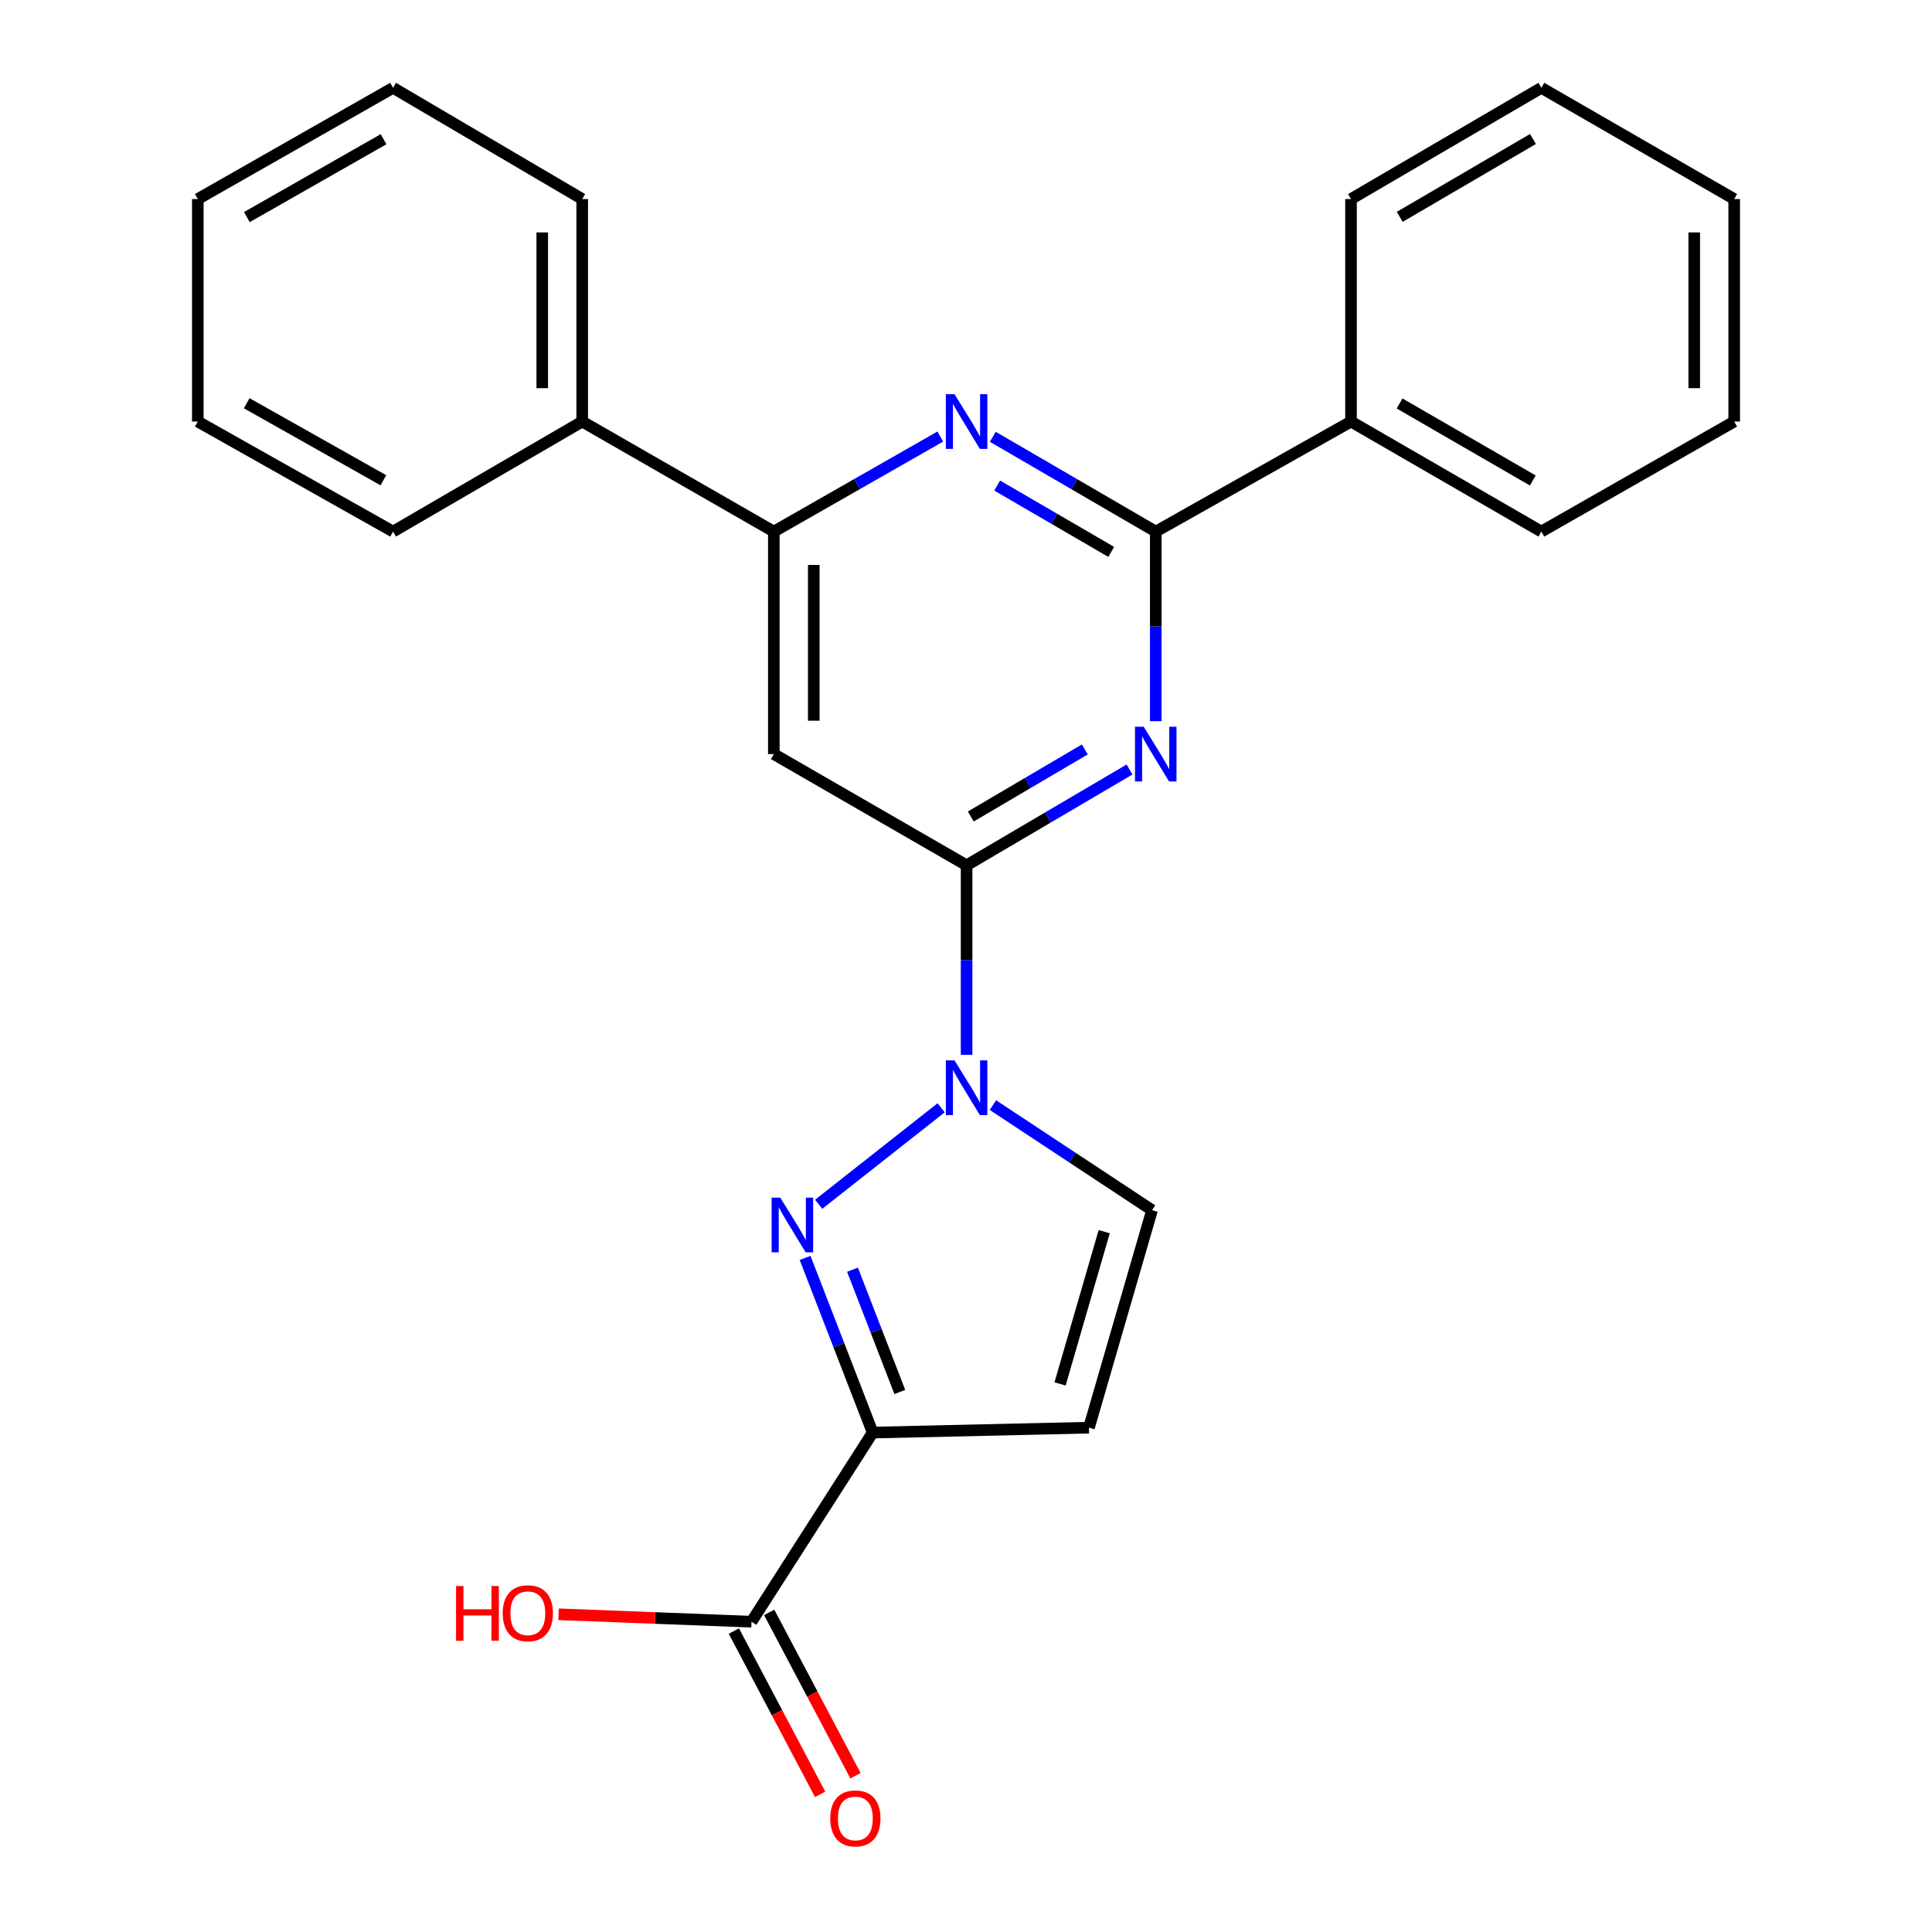 <?xml version='1.0' encoding='iso-8859-1'?>
<svg version='1.1' baseProfile='full'
              xmlns='http://www.w3.org/2000/svg'
                      xmlns:rdkit='http://www.rdkit.org/xml'
                      xmlns:xlink='http://www.w3.org/1999/xlink'
                  xml:space='preserve'
width='1000px' height='1000px' viewBox='0 0 1000 1000'>
<!-- END OF HEADER -->
<rect style='opacity:1.0;fill:#FFFFFF;stroke:none' width='1000' height='1000' x='0' y='0'> </rect>
<path class='bond-0' d='M 423.737,623.333 L 487.133,573.392' style='fill:none;fill-rule:evenodd;stroke:#0000FF;stroke-width:6px;stroke-linecap:butt;stroke-linejoin:miter;stroke-opacity:1' />
<path class='bond-1' d='M 416.719,651.094 L 434.208,696.3' style='fill:none;fill-rule:evenodd;stroke:#0000FF;stroke-width:6px;stroke-linecap:butt;stroke-linejoin:miter;stroke-opacity:1' />
<path class='bond-1' d='M 434.208,696.3 L 451.697,741.506' style='fill:none;fill-rule:evenodd;stroke:#000000;stroke-width:6px;stroke-linecap:butt;stroke-linejoin:miter;stroke-opacity:1' />
<path class='bond-1' d='M 441.254,657.194 L 453.497,688.838' style='fill:none;fill-rule:evenodd;stroke:#0000FF;stroke-width:6px;stroke-linecap:butt;stroke-linejoin:miter;stroke-opacity:1' />
<path class='bond-1' d='M 453.497,688.838 L 465.739,720.482' style='fill:none;fill-rule:evenodd;stroke:#000000;stroke-width:6px;stroke-linecap:butt;stroke-linejoin:miter;stroke-opacity:1' />
<path class='bond-2' d='M 500.31,545.974 L 500.31,496.929' style='fill:none;fill-rule:evenodd;stroke:#0000FF;stroke-width:6px;stroke-linecap:butt;stroke-linejoin:miter;stroke-opacity:1' />
<path class='bond-2' d='M 500.31,496.929 L 500.31,447.885' style='fill:none;fill-rule:evenodd;stroke:#000000;stroke-width:6px;stroke-linecap:butt;stroke-linejoin:miter;stroke-opacity:1' />
<path class='bond-9' d='M 513.926,572.001 L 555.111,599.19' style='fill:none;fill-rule:evenodd;stroke:#0000FF;stroke-width:6px;stroke-linecap:butt;stroke-linejoin:miter;stroke-opacity:1' />
<path class='bond-9' d='M 555.111,599.19 L 596.296,626.379' style='fill:none;fill-rule:evenodd;stroke:#000000;stroke-width:6px;stroke-linecap:butt;stroke-linejoin:miter;stroke-opacity:1' />
<path class='bond-7' d='M 451.697,741.506 L 563.653,738.956' style='fill:none;fill-rule:evenodd;stroke:#000000;stroke-width:6px;stroke-linecap:butt;stroke-linejoin:miter;stroke-opacity:1' />
<path class='bond-10' d='M 451.697,741.506 L 388.986,839.399' style='fill:none;fill-rule:evenodd;stroke:#000000;stroke-width:6px;stroke-linecap:butt;stroke-linejoin:miter;stroke-opacity:1' />
<path class='bond-3' d='M 500.31,447.885 L 542.473,423.09' style='fill:none;fill-rule:evenodd;stroke:#000000;stroke-width:6px;stroke-linecap:butt;stroke-linejoin:miter;stroke-opacity:1' />
<path class='bond-3' d='M 542.473,423.09 L 584.635,398.295' style='fill:none;fill-rule:evenodd;stroke:#0000FF;stroke-width:6px;stroke-linecap:butt;stroke-linejoin:miter;stroke-opacity:1' />
<path class='bond-3' d='M 502.475,422.619 L 531.989,405.262' style='fill:none;fill-rule:evenodd;stroke:#000000;stroke-width:6px;stroke-linecap:butt;stroke-linejoin:miter;stroke-opacity:1' />
<path class='bond-3' d='M 531.989,405.262 L 561.503,387.906' style='fill:none;fill-rule:evenodd;stroke:#0000FF;stroke-width:6px;stroke-linecap:butt;stroke-linejoin:miter;stroke-opacity:1' />
<path class='bond-6' d='M 500.31,447.885 L 400.533,390.309' style='fill:none;fill-rule:evenodd;stroke:#000000;stroke-width:6px;stroke-linecap:butt;stroke-linejoin:miter;stroke-opacity:1' />
<path class='bond-4' d='M 598.215,373.27 L 598.215,324.209' style='fill:none;fill-rule:evenodd;stroke:#0000FF;stroke-width:6px;stroke-linecap:butt;stroke-linejoin:miter;stroke-opacity:1' />
<path class='bond-4' d='M 598.215,324.209 L 598.215,275.147' style='fill:none;fill-rule:evenodd;stroke:#000000;stroke-width:6px;stroke-linecap:butt;stroke-linejoin:miter;stroke-opacity:1' />
<path class='bond-11' d='M 598.215,275.147 L 699.279,218.192' style='fill:none;fill-rule:evenodd;stroke:#000000;stroke-width:6px;stroke-linecap:butt;stroke-linejoin:miter;stroke-opacity:1' />
<path class='bond-26' d='M 598.215,275.147 L 556.048,250.617' style='fill:none;fill-rule:evenodd;stroke:#000000;stroke-width:6px;stroke-linecap:butt;stroke-linejoin:miter;stroke-opacity:1' />
<path class='bond-26' d='M 556.048,250.617 L 513.882,226.087' style='fill:none;fill-rule:evenodd;stroke:#0000FF;stroke-width:6px;stroke-linecap:butt;stroke-linejoin:miter;stroke-opacity:1' />
<path class='bond-26' d='M 575.165,285.665 L 545.649,268.494' style='fill:none;fill-rule:evenodd;stroke:#000000;stroke-width:6px;stroke-linecap:butt;stroke-linejoin:miter;stroke-opacity:1' />
<path class='bond-26' d='M 545.649,268.494 L 516.132,251.323' style='fill:none;fill-rule:evenodd;stroke:#0000FF;stroke-width:6px;stroke-linecap:butt;stroke-linejoin:miter;stroke-opacity:1' />
<path class='bond-5' d='M 486.698,225.962 L 443.615,250.555' style='fill:none;fill-rule:evenodd;stroke:#0000FF;stroke-width:6px;stroke-linecap:butt;stroke-linejoin:miter;stroke-opacity:1' />
<path class='bond-5' d='M 443.615,250.555 L 400.533,275.147' style='fill:none;fill-rule:evenodd;stroke:#000000;stroke-width:6px;stroke-linecap:butt;stroke-linejoin:miter;stroke-opacity:1' />
<path class='bond-8' d='M 400.533,390.309 L 400.533,275.147' style='fill:none;fill-rule:evenodd;stroke:#000000;stroke-width:6px;stroke-linecap:butt;stroke-linejoin:miter;stroke-opacity:1' />
<path class='bond-8' d='M 421.214,373.035 L 421.214,292.421' style='fill:none;fill-rule:evenodd;stroke:#000000;stroke-width:6px;stroke-linecap:butt;stroke-linejoin:miter;stroke-opacity:1' />
<path class='bond-25' d='M 563.653,738.956 L 596.296,626.379' style='fill:none;fill-rule:evenodd;stroke:#000000;stroke-width:6px;stroke-linecap:butt;stroke-linejoin:miter;stroke-opacity:1' />
<path class='bond-25' d='M 548.686,716.31 L 571.536,637.506' style='fill:none;fill-rule:evenodd;stroke:#000000;stroke-width:6px;stroke-linecap:butt;stroke-linejoin:miter;stroke-opacity:1' />
<path class='bond-13' d='M 400.533,275.147 L 301.353,218.192' style='fill:none;fill-rule:evenodd;stroke:#000000;stroke-width:6px;stroke-linecap:butt;stroke-linejoin:miter;stroke-opacity:1' />
<path class='bond-12' d='M 379.842,844.23 L 402.174,886.497' style='fill:none;fill-rule:evenodd;stroke:#000000;stroke-width:6px;stroke-linecap:butt;stroke-linejoin:miter;stroke-opacity:1' />
<path class='bond-12' d='M 402.174,886.497 L 424.506,928.764' style='fill:none;fill-rule:evenodd;stroke:#FF0000;stroke-width:6px;stroke-linecap:butt;stroke-linejoin:miter;stroke-opacity:1' />
<path class='bond-12' d='M 398.129,834.569 L 420.46,876.836' style='fill:none;fill-rule:evenodd;stroke:#000000;stroke-width:6px;stroke-linecap:butt;stroke-linejoin:miter;stroke-opacity:1' />
<path class='bond-12' d='M 420.46,876.836 L 442.792,919.103' style='fill:none;fill-rule:evenodd;stroke:#FF0000;stroke-width:6px;stroke-linecap:butt;stroke-linejoin:miter;stroke-opacity:1' />
<path class='bond-14' d='M 388.986,839.399 L 339.043,837.472' style='fill:none;fill-rule:evenodd;stroke:#000000;stroke-width:6px;stroke-linecap:butt;stroke-linejoin:miter;stroke-opacity:1' />
<path class='bond-14' d='M 339.043,837.472 L 289.1,835.544' style='fill:none;fill-rule:evenodd;stroke:#FF0000;stroke-width:6px;stroke-linecap:butt;stroke-linejoin:miter;stroke-opacity:1' />
<path class='bond-15' d='M 699.279,218.192 L 797.804,275.147' style='fill:none;fill-rule:evenodd;stroke:#000000;stroke-width:6px;stroke-linecap:butt;stroke-linejoin:miter;stroke-opacity:1' />
<path class='bond-15' d='M 724.408,208.83 L 793.376,248.699' style='fill:none;fill-rule:evenodd;stroke:#000000;stroke-width:6px;stroke-linecap:butt;stroke-linejoin:miter;stroke-opacity:1' />
<path class='bond-16' d='M 699.279,218.192 L 699.279,103.03' style='fill:none;fill-rule:evenodd;stroke:#000000;stroke-width:6px;stroke-linecap:butt;stroke-linejoin:miter;stroke-opacity:1' />
<path class='bond-17' d='M 301.353,218.192 L 301.353,103.03' style='fill:none;fill-rule:evenodd;stroke:#000000;stroke-width:6px;stroke-linecap:butt;stroke-linejoin:miter;stroke-opacity:1' />
<path class='bond-17' d='M 280.671,200.918 L 280.671,120.304' style='fill:none;fill-rule:evenodd;stroke:#000000;stroke-width:6px;stroke-linecap:butt;stroke-linejoin:miter;stroke-opacity:1' />
<path class='bond-18' d='M 301.353,218.192 L 203.448,275.147' style='fill:none;fill-rule:evenodd;stroke:#000000;stroke-width:6px;stroke-linecap:butt;stroke-linejoin:miter;stroke-opacity:1' />
<path class='bond-22' d='M 797.804,275.147 L 897.616,218.192' style='fill:none;fill-rule:evenodd;stroke:#000000;stroke-width:6px;stroke-linecap:butt;stroke-linejoin:miter;stroke-opacity:1' />
<path class='bond-19' d='M 699.279,103.03 L 797.804,45.455' style='fill:none;fill-rule:evenodd;stroke:#000000;stroke-width:6px;stroke-linecap:butt;stroke-linejoin:miter;stroke-opacity:1' />
<path class='bond-19' d='M 724.493,112.25 L 793.46,71.947' style='fill:none;fill-rule:evenodd;stroke:#000000;stroke-width:6px;stroke-linecap:butt;stroke-linejoin:miter;stroke-opacity:1' />
<path class='bond-20' d='M 301.353,103.03 L 203.448,45.455' style='fill:none;fill-rule:evenodd;stroke:#000000;stroke-width:6px;stroke-linecap:butt;stroke-linejoin:miter;stroke-opacity:1' />
<path class='bond-21' d='M 203.448,275.147 L 102.384,218.192' style='fill:none;fill-rule:evenodd;stroke:#000000;stroke-width:6px;stroke-linecap:butt;stroke-linejoin:miter;stroke-opacity:1' />
<path class='bond-21' d='M 198.443,248.586 L 127.698,208.718' style='fill:none;fill-rule:evenodd;stroke:#000000;stroke-width:6px;stroke-linecap:butt;stroke-linejoin:miter;stroke-opacity:1' />
<path class='bond-23' d='M 797.804,45.455 L 897.616,103.03' style='fill:none;fill-rule:evenodd;stroke:#000000;stroke-width:6px;stroke-linecap:butt;stroke-linejoin:miter;stroke-opacity:1' />
<path class='bond-27' d='M 203.448,45.455 L 102.384,103.03' style='fill:none;fill-rule:evenodd;stroke:#000000;stroke-width:6px;stroke-linecap:butt;stroke-linejoin:miter;stroke-opacity:1' />
<path class='bond-27' d='M 198.526,72.061 L 127.781,112.364' style='fill:none;fill-rule:evenodd;stroke:#000000;stroke-width:6px;stroke-linecap:butt;stroke-linejoin:miter;stroke-opacity:1' />
<path class='bond-24' d='M 102.384,218.192 L 102.384,103.03' style='fill:none;fill-rule:evenodd;stroke:#000000;stroke-width:6px;stroke-linecap:butt;stroke-linejoin:miter;stroke-opacity:1' />
<path class='bond-28' d='M 897.616,218.192 L 897.616,103.03' style='fill:none;fill-rule:evenodd;stroke:#000000;stroke-width:6px;stroke-linecap:butt;stroke-linejoin:miter;stroke-opacity:1' />
<path class='bond-28' d='M 876.934,200.918 L 876.934,120.304' style='fill:none;fill-rule:evenodd;stroke:#000000;stroke-width:6px;stroke-linecap:butt;stroke-linejoin:miter;stroke-opacity:1' />
<path  class='atom-0' d='M 403.867 619.894
L 413.147 634.894
Q 414.067 636.374, 415.547 639.054
Q 417.027 641.734, 417.107 641.894
L 417.107 619.894
L 420.867 619.894
L 420.867 648.214
L 416.987 648.214
L 407.027 631.814
Q 405.867 629.894, 404.627 627.694
Q 403.427 625.494, 403.067 624.814
L 403.067 648.214
L 399.387 648.214
L 399.387 619.894
L 403.867 619.894
' fill='#0000FF'/>
<path  class='atom-1' d='M 494.05 548.852
L 503.33 563.852
Q 504.25 565.332, 505.73 568.012
Q 507.21 570.692, 507.29 570.852
L 507.29 548.852
L 511.05 548.852
L 511.05 577.172
L 507.17 577.172
L 497.21 560.772
Q 496.05 558.852, 494.81 556.652
Q 493.61 554.452, 493.25 553.772
L 493.25 577.172
L 489.57 577.172
L 489.57 548.852
L 494.05 548.852
' fill='#0000FF'/>
<path  class='atom-4' d='M 591.955 376.149
L 601.235 391.149
Q 602.155 392.629, 603.635 395.309
Q 605.115 397.989, 605.195 398.149
L 605.195 376.149
L 608.955 376.149
L 608.955 404.469
L 605.075 404.469
L 595.115 388.069
Q 593.955 386.149, 592.715 383.949
Q 591.515 381.749, 591.155 381.069
L 591.155 404.469
L 587.475 404.469
L 587.475 376.149
L 591.955 376.149
' fill='#0000FF'/>
<path  class='atom-6' d='M 494.05 204.032
L 503.33 219.032
Q 504.25 220.512, 505.73 223.192
Q 507.21 225.872, 507.29 226.032
L 507.29 204.032
L 511.05 204.032
L 511.05 232.352
L 507.17 232.352
L 497.21 215.952
Q 496.05 214.032, 494.81 211.832
Q 493.61 209.632, 493.25 208.952
L 493.25 232.352
L 489.57 232.352
L 489.57 204.032
L 494.05 204.032
' fill='#0000FF'/>
<path  class='atom-13' d='M 429.735 941.21
Q 429.735 934.41, 433.095 930.61
Q 436.455 926.81, 442.735 926.81
Q 449.015 926.81, 452.375 930.61
Q 455.735 934.41, 455.735 941.21
Q 455.735 948.09, 452.335 952.01
Q 448.935 955.89, 442.735 955.89
Q 436.495 955.89, 433.095 952.01
Q 429.735 948.13, 429.735 941.21
M 442.735 952.69
Q 447.055 952.69, 449.375 949.81
Q 451.735 946.89, 451.735 941.21
Q 451.735 935.65, 449.375 932.85
Q 447.055 930.01, 442.735 930.01
Q 438.415 930.01, 436.055 932.81
Q 433.735 935.61, 433.735 941.21
Q 433.735 946.93, 436.055 949.81
Q 438.415 952.69, 442.735 952.69
' fill='#FF0000'/>
<path  class='atom-15' d='M 236.043 820.93
L 239.883 820.93
L 239.883 832.97
L 254.363 832.97
L 254.363 820.93
L 258.203 820.93
L 258.203 849.25
L 254.363 849.25
L 254.363 836.17
L 239.883 836.17
L 239.883 849.25
L 236.043 849.25
L 236.043 820.93
' fill='#FF0000'/>
<path  class='atom-15' d='M 260.203 835.01
Q 260.203 828.21, 263.563 824.41
Q 266.923 820.61, 273.203 820.61
Q 279.483 820.61, 282.843 824.41
Q 286.203 828.21, 286.203 835.01
Q 286.203 841.89, 282.803 845.81
Q 279.403 849.69, 273.203 849.69
Q 266.963 849.69, 263.563 845.81
Q 260.203 841.93, 260.203 835.01
M 273.203 846.49
Q 277.523 846.49, 279.843 843.61
Q 282.203 840.69, 282.203 835.01
Q 282.203 829.45, 279.843 826.65
Q 277.523 823.81, 273.203 823.81
Q 268.883 823.81, 266.523 826.61
Q 264.203 829.41, 264.203 835.01
Q 264.203 840.73, 266.523 843.61
Q 268.883 846.49, 273.203 846.49
' fill='#FF0000'/>
</svg>
